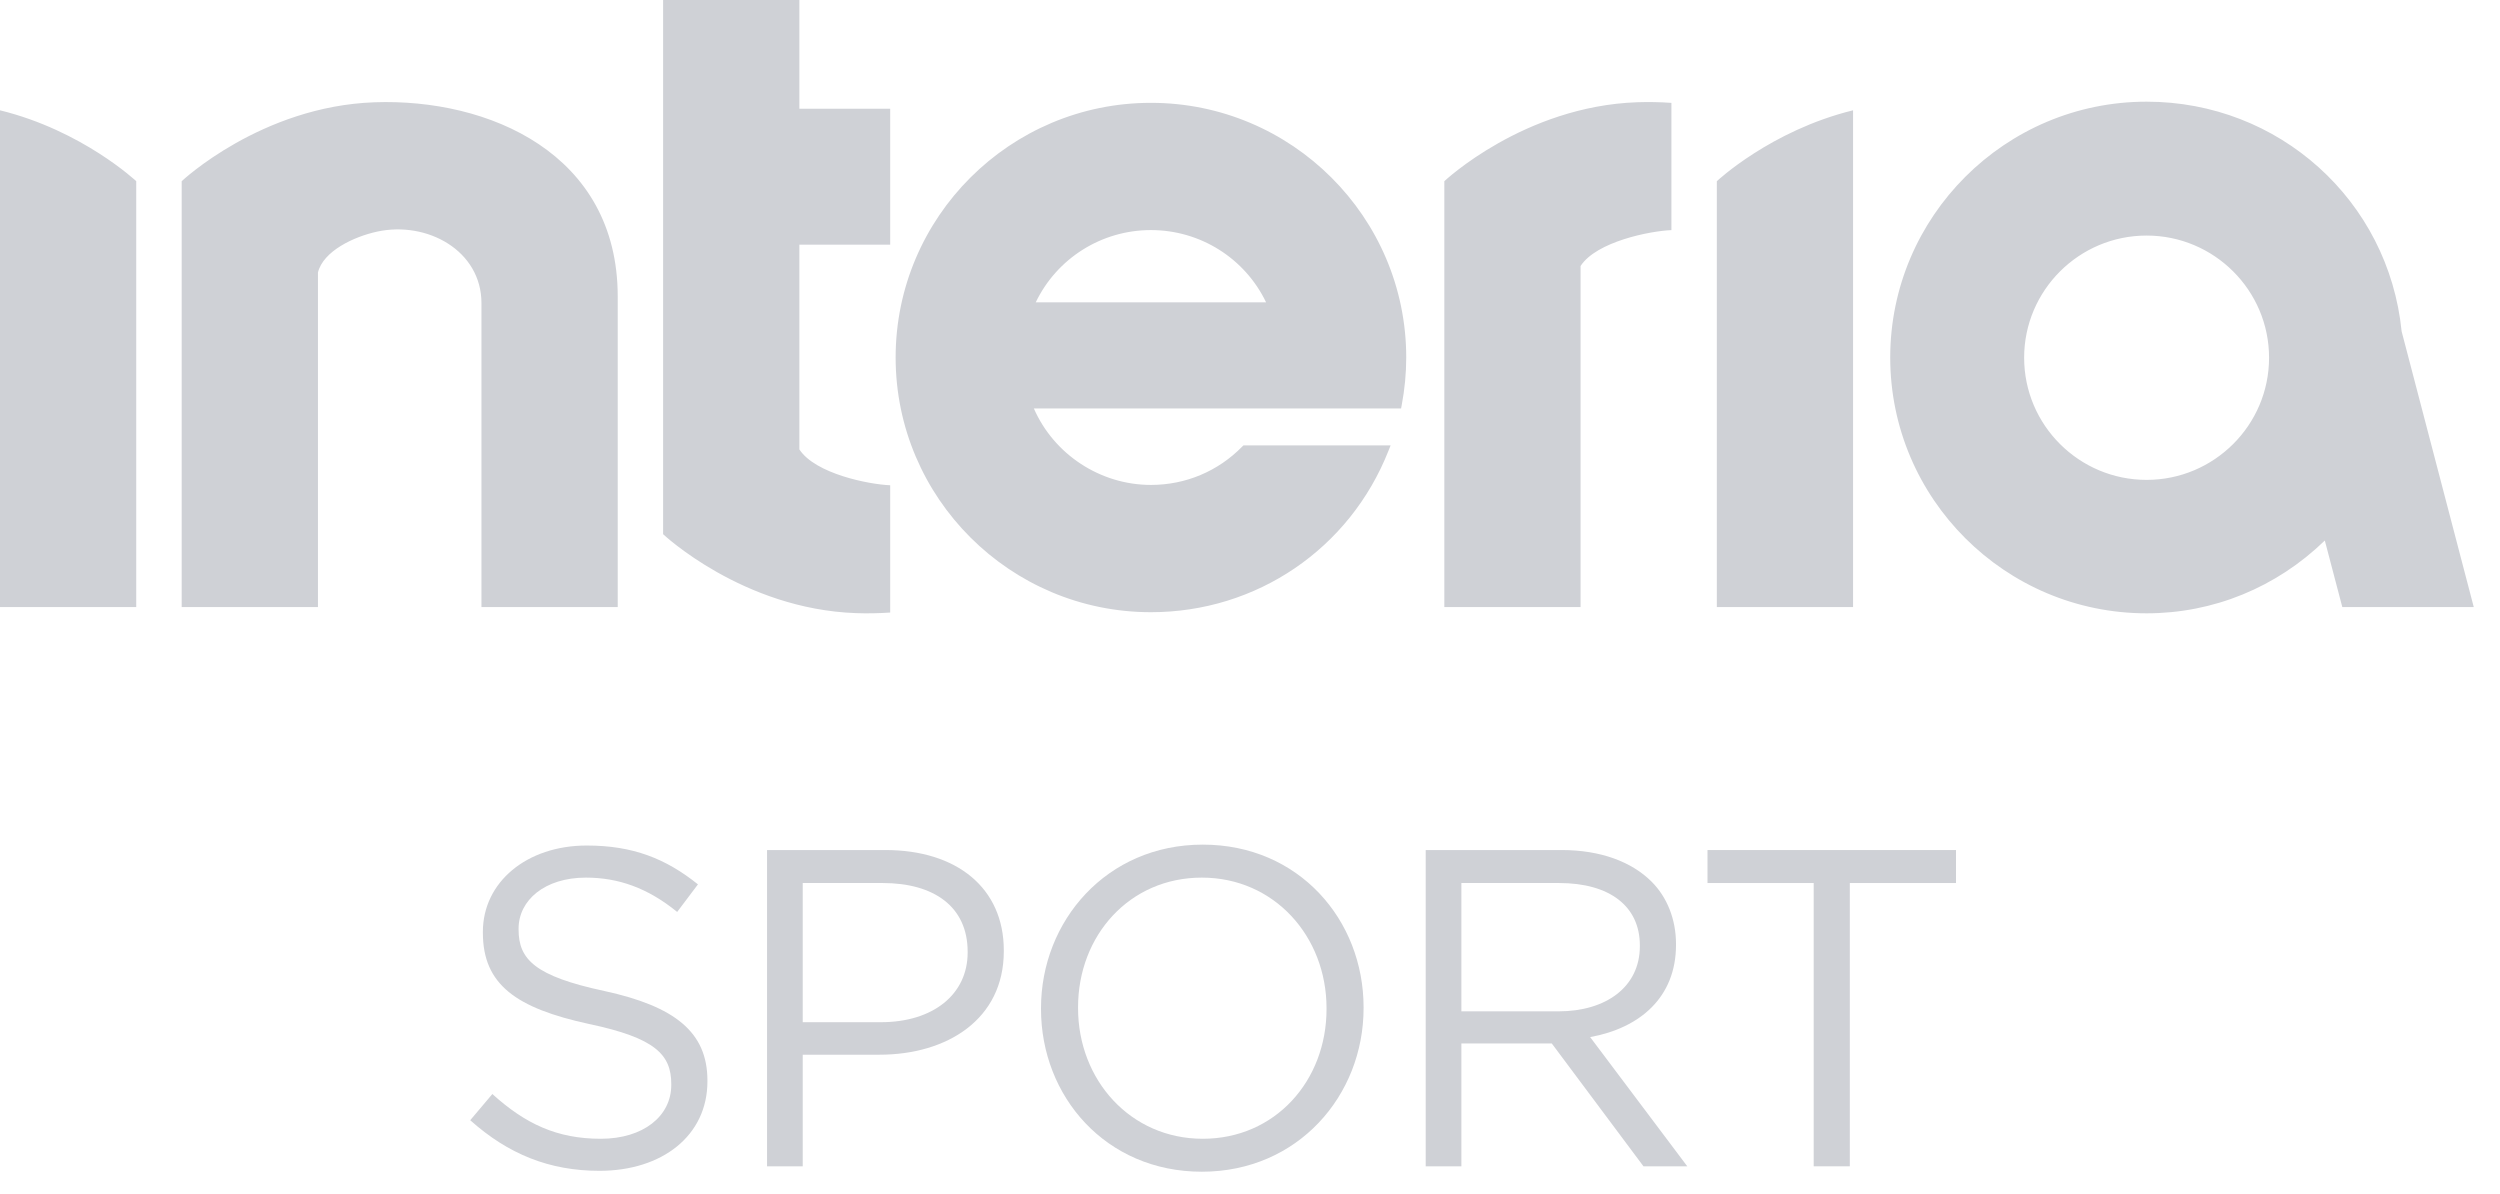 <svg width="67" height="32" viewBox="0 0 67 32" fill="none" xmlns="http://www.w3.org/2000/svg">
<g clip-path="url(#clip0_713_32067)">
<path d="M12.903 16.27V8.124C12.903 6.713 11.443 5.918 10.109 6.207C9.485 6.342 8.663 6.728 8.521 7.302V16.27H4.869V4.856C4.869 4.856 7 2.847 10.04 2.741C13.085 2.633 16.555 4.108 16.555 7.947V16.27H12.903ZM17.771 0V14.316C17.771 14.316 19.902 16.325 22.942 16.432C23.244 16.443 23.551 16.437 23.857 16.416V13.005C23.288 12.982 21.851 12.699 21.423 12.044V6.557H23.857V2.914H21.423V0H17.771ZM37.549 10.946H27.707C28.246 12.179 29.488 12.996 30.845 12.996C31.774 12.996 32.644 12.631 33.294 11.966L33.325 11.936H37.269L37.212 12.078C36.176 14.707 33.676 16.407 30.845 16.407C27.072 16.407 24.003 13.344 24.003 9.581C24.003 5.818 27.072 2.756 30.845 2.756C34.617 2.756 37.687 5.818 37.687 9.581C37.687 10.005 37.646 10.435 37.565 10.862L37.549 10.946ZM33.931 8.102C33.363 6.921 32.168 6.166 30.845 6.166C29.521 6.166 28.327 6.921 27.758 8.102H33.931ZM49.662 2.956C47.456 3.497 46.011 4.856 46.011 4.856V16.27H49.662V2.956ZM44.794 6.168V2.757C44.487 2.735 44.181 2.73 43.879 2.74C40.838 2.847 38.708 4.856 38.708 4.856V16.269H42.359V7.129C42.787 6.473 44.224 6.19 44.794 6.167M57.529 2.725C61.074 2.725 64.012 5.371 64.364 8.882L66.297 16.27H62.774L62.305 14.486C61.006 15.745 59.316 16.437 57.529 16.437C53.74 16.437 50.658 13.362 50.658 9.582C50.658 5.802 53.74 2.725 57.529 2.725ZM57.529 12.861C59.338 12.861 60.811 11.392 60.811 9.587C60.811 7.782 59.339 6.313 57.529 6.313C55.719 6.313 54.247 7.782 54.247 9.587C54.247 11.393 55.719 12.861 57.529 12.861ZM0 2.956V16.27H3.651V4.856C3.651 4.856 2.206 3.497 0 2.956Z" fill="#CFD1D6"/>
<path d="M12.602 30.022L13.195 29.32C14.079 30.119 14.927 30.519 16.101 30.519C17.24 30.519 17.99 29.913 17.99 29.078V29.053C17.99 28.266 17.566 27.818 15.787 27.443C13.837 27.019 12.941 26.39 12.941 24.997V24.973C12.941 23.641 14.116 22.66 15.726 22.66C16.961 22.66 17.845 23.011 18.705 23.701L18.148 24.44C17.36 23.798 16.573 23.52 15.702 23.52C14.6 23.52 13.898 24.125 13.898 24.888V24.912C13.898 25.711 14.333 26.16 16.198 26.559C18.087 26.971 18.959 27.661 18.959 28.957V28.981C18.959 30.434 17.748 31.378 16.065 31.378C14.721 31.378 13.619 30.93 12.602 30.022Z" fill="#CFD1D6"/>
<path d="M20.557 22.781H23.729C25.642 22.781 26.902 23.798 26.902 25.469V25.494C26.902 27.322 25.376 28.266 23.572 28.266H21.513V31.257H20.557L20.557 22.781ZM23.608 27.395C25.013 27.395 25.933 26.644 25.933 25.53V25.506C25.933 24.295 25.025 23.665 23.657 23.665H21.513V27.395H23.608Z" fill="#CFD1D6"/>
<path d="M27.899 27.043V27.019C27.899 24.682 29.655 22.636 32.234 22.636C34.813 22.636 36.544 24.658 36.544 26.995V27.019C36.544 29.356 34.789 31.402 32.209 31.402C29.63 31.402 27.899 29.38 27.899 27.043ZM35.551 27.043V27.019C35.551 25.094 34.147 23.52 32.209 23.52C30.272 23.52 28.892 25.07 28.892 26.995V27.019C28.892 28.944 30.296 30.519 32.234 30.519C34.171 30.519 35.551 28.969 35.551 27.043Z" fill="#CFD1D6"/>
<path d="M38.209 22.781H41.853C42.895 22.781 43.73 23.096 44.263 23.629C44.675 24.04 44.917 24.634 44.917 25.3V25.324C44.917 26.729 43.948 27.552 42.616 27.794L45.219 31.257H44.045L41.587 27.964H39.165V31.257H38.209L38.209 22.781ZM41.769 27.104C43.04 27.104 43.948 26.45 43.948 25.36V25.336C43.948 24.295 43.149 23.665 41.781 23.665H39.165V27.104L41.769 27.104Z" fill="#CFD1D6"/>
<path d="M48.607 23.665H45.761V22.781H52.421V23.665H49.575V31.257H48.607L48.607 23.665Z" fill="#CFD1D6"/>
</g>
<defs>
<clipPath id="clip0_713_32067">
<rect width="66.297" height="32" fill="white"/>
</clipPath>
</defs>
</svg>
